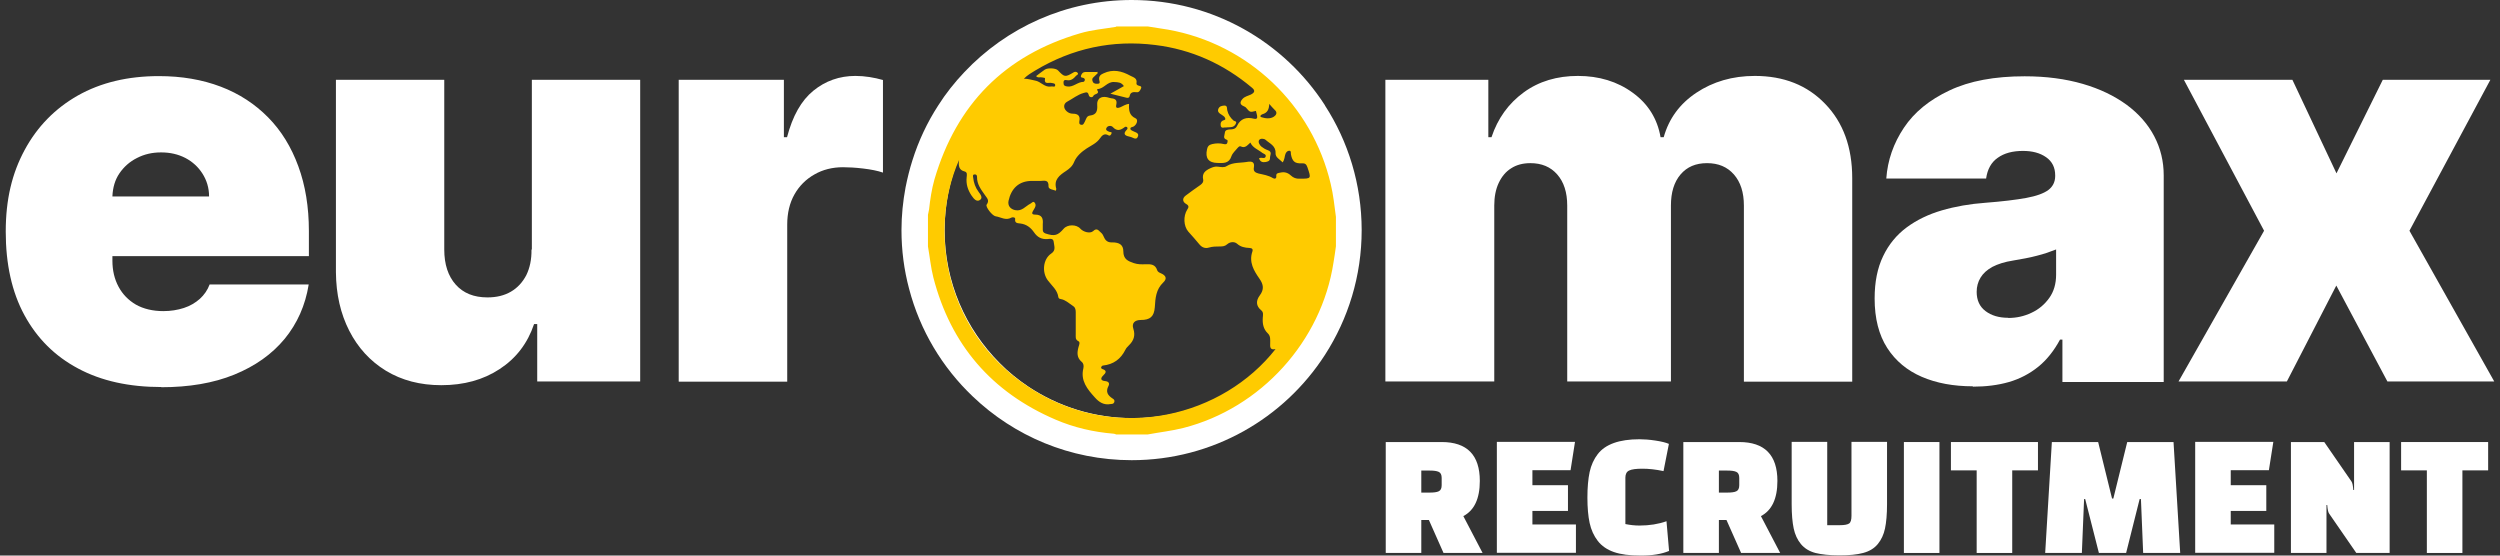 <?xml version="1.0" encoding="UTF-8"?>
<svg id="Layer_1" data-name="Layer 1" xmlns="http://www.w3.org/2000/svg" width="135" height="30" viewBox="0 0 135 30">
  <rect x="0" y="0" width="135" height="30" fill="#333333" stroke="none"/>
  <defs>
    <style>
      .cls-1 {
        fill: #fff;
      }

      .cls-2 {
        fill: #ffcb00;
      }
    </style>
  </defs>
  <g>
    <path class="cls-1" d="M80.06,29.86h-2.11l-.79-1.78h-.41v1.78h-1.92v-5.99h3.02c1.37,0,2.06,.7,2.06,2.1,0,.96-.3,1.59-.89,1.9l1.04,1.99Zm-3.31-4.46v1.2h.44c.23,0,.4-.02,.5-.07,.11-.05,.16-.16,.16-.33v-.39c0-.17-.05-.28-.16-.33-.11-.05-.27-.07-.5-.07h-.44Z"/>
    <path class="cls-1" d="M84.67,27.59h-1.92v.73h2.35v1.53h-4.27v-5.99h4.22l-.24,1.53h-2.06v.81h1.92v1.39Z"/>
    <path class="cls-1" d="M89.99,28.14l.14,1.61c-.4,.17-.91,.25-1.52,.25s-1.09-.06-1.46-.19c-.37-.13-.66-.33-.87-.6s-.36-.6-.44-.97c-.08-.37-.12-.83-.12-1.37s.04-1,.12-1.38c.08-.37,.23-.7,.44-.97,.41-.53,1.16-.8,2.25-.8,.24,0,.53,.02,.86,.07s.57,.11,.73,.18l-.29,1.47c-.42-.09-.8-.13-1.14-.13s-.58,.03-.72,.1c-.13,.06-.2,.19-.2,.38v2.51c.25,.05,.5,.08,.76,.08,.54,0,1.03-.08,1.45-.23Z"/>
    <path class="cls-1" d="M96.13,29.86h-2.11l-.79-1.78h-.41v1.78h-1.92v-5.99h3.02c1.37,0,2.06,.7,2.06,2.1,0,.96-.3,1.59-.89,1.9l1.04,1.99Zm-3.31-4.46v1.2h.44c.23,0,.4-.02,.5-.07,.11-.05,.16-.16,.16-.33v-.39c0-.17-.05-.28-.16-.33-.11-.05-.27-.07-.5-.07h-.44Z"/>
    <path class="cls-1" d="M98.67,23.86v4.5h.68c.24,0,.41-.03,.5-.09s.13-.2,.13-.42v-3.99h1.92v3.37c0,.54-.04,.98-.11,1.31-.07,.33-.2,.61-.39,.84s-.45,.39-.79,.48c-.33,.09-.76,.13-1.29,.13s-.96-.05-1.29-.13c-.33-.09-.59-.25-.78-.48s-.32-.51-.39-.84-.11-.77-.11-1.31v-3.37h1.92Z"/>
    <path class="cls-1" d="M102.81,29.86v-5.99h1.92v5.99h-1.92Z"/>
    <path class="cls-1" d="M110.05,25.4h-1.39v4.46h-1.92v-4.46h-1.39v-1.53h4.7v1.53Z"/>
    <path class="cls-1" d="M112.44,29.86h-2l.36-5.99h2.5l.75,3.05h.07l.75-3.05h2.5l.36,5.99h-2l-.12-2.91h-.07l-.73,2.91h-1.47l-.74-2.91h-.06l-.12,2.91Z"/>
    <path class="cls-1" d="M122.38,27.59h-1.92v.73h2.35v1.53h-4.27v-5.99h4.22l-.24,1.53h-2.06v.81h1.92v1.39Z"/>
    <path class="cls-1" d="M127.24,29.86l-1.47-2.13c-.05-.07-.08-.22-.1-.46h-.04v2.59h-1.92v-5.99h1.8l1.47,2.13c.05,.07,.08,.22,.1,.46h.04v-2.59h1.92v5.99h-1.8Z"/>
    <path class="cls-1" d="M134.36,25.4h-1.39v4.46h-1.92v-4.46h-1.39v-1.53h4.7v1.53Z"/>
  </g>
  <g>
    <path class="cls-1" d="M71.55,5.69c-2.21-3.43-6.06-5.69-10.44-5.69-3.55,0-6.76,1.49-9.03,3.89-.53,.56-1.01,1.16-1.42,1.81-.59,.91-1.06,1.91-1.39,2.96-.15,.47-.27,.96-.37,1.46-.14,.75-.22,1.52-.22,2.31,0,1.09,.14,2.15,.41,3.16,.59,2.26,1.8,4.26,3.44,5.82,2.23,2.13,5.25,3.44,8.58,3.44,4.38,0,8.23-2.26,10.44-5.69,1.25-1.94,1.98-4.25,1.98-6.73s-.73-4.8-1.98-6.73Zm-3.2,13.92c-1.84,1.84-4.38,2.97-7.18,2.97-2.09,0-4.03-.63-5.65-1.71-.55-.37-1.07-.79-1.53-1.26-1.84-1.84-2.98-4.38-2.98-7.18s1.11-5.28,2.91-7.12c.02-.02,.04-.04,.06-.07,1.84-1.84,4.38-2.97,7.18-2.97s5.34,1.14,7.18,2.97c1.84,1.84,2.97,4.38,2.97,7.18s-1.13,5.34-2.97,7.18Z"/>
    <g id="_7ay86K" data-name="7ay86K">
      <g>
        <path class="cls-2" d="M60.28,1.43c.57,0,1.14,0,1.71,0,.36,.06,.72,.11,1.08,.17,4.33,.77,7.79,4.06,8.79,8.34,.14,.58,.2,1.18,.28,1.77v1.59c-.04,.29-.08,.58-.13,.87-.65,4.26-3.92,7.87-8.11,8.94-.63,.16-1.28,.23-1.92,.35h-1.71s-.09-.04-.14-.04c-1.08-.09-2.13-.33-3.13-.76-3.45-1.48-5.66-4.04-6.6-7.68-.14-.55-.19-1.12-.29-1.67v-1.71c.02-.1,.04-.19,.06-.29,.06-.55,.14-1.09,.29-1.62,1.19-4.06,3.8-6.7,7.86-7.89,.64-.19,1.29-.24,1.94-.35Zm-1.03,2.44s.02,.05,.03,.08c-.08,.08-.16,.15-.24,.23-.09,.08-.06,.18-.02,.25,.05,.1,.18,.1,.27,.09,.13,0,.09-.12,.07-.19-.04-.2,.06-.3,.23-.37,.51-.24,.98-.13,1.45,.13,.17,.09,.38,.13,.33,.4-.01,.06,.03,.11,.1,.13,.07,.03,.21,.02,.14,.17-.05,.1-.1,.21-.24,.19-.17-.02-.33-.01-.37,.21-.02,.1-.11,.11-.2,.08-.26-.07-.52-.13-.84-.21,.28-.16,.51-.28,.73-.41-.14-.21-.31-.21-.52-.22-.38-.03-.55,.36-.9,.38-.01,0-.03,.04-.03,.04,.18,.25-.15,.2-.2,.33-.03,.09-.21,.11-.25-.05-.04-.18-.13-.15-.27-.11-.33,.09-.59,.31-.89,.47-.21,.11-.22,.35-.03,.52,.09,.08,.2,.13,.33,.13,.25,0,.41,.09,.36,.38-.01,.08-.04,.2,.1,.22,.12,.02,.14-.09,.19-.17,.07-.13,.09-.31,.28-.33,.35-.04,.41-.25,.39-.57-.03-.33,.2-.49,.53-.42,.08,.02,.16,.05,.24,.06,.22,.02,.31,.11,.26,.34-.05,.2,.06,.2,.2,.15,.15-.06,.29-.17,.49-.19-.02,.33,0,.62,.35,.78,.16,.07,.07,.35-.12,.45-.06,.03-.16,.02-.16,.11,0,.07,.07,.09,.12,.12,.13,.08,.4,.1,.27,.34-.09,.17-.27,0-.4-.02-.23-.05-.45-.12-.17-.4,.03-.03,.04-.1-.01-.13-.03-.02-.09-.02-.11,0-.22,.17-.42,.25-.65,0-.07-.08-.25-.09-.33,.03-.09,.14,.04,.19,.15,.23,.05,.02,.15,0,.11,.09-.02,.06-.08,.15-.16,.1-.23-.14-.36,.02-.46,.16-.18,.26-.46,.38-.71,.54-.28,.18-.56,.43-.68,.72-.1,.25-.25,.37-.44,.5-.35,.23-.68,.47-.53,.97,0,.02-.01,.06-.02,.1-.15-.06-.4-.07-.4-.23,.02-.39-.23-.3-.44-.3-.14,0-.29,0-.43,0-.75-.01-1.15,.43-1.29,1.08-.05,.27,.11,.45,.37,.5,.36,.07,.55-.22,.81-.35,.07-.03,.13-.14,.21-.08,.07,.06,.1,.18,.04,.28-.03,.05-.05,.11-.09,.16-.08,.13-.11,.23,.1,.23,.36,0,.44,.2,.41,.51,0,.1,0,.2,0,.31,0,.11,.05,.16,.15,.2,.49,.16,.66,.11,.98-.26,.21-.24,.69-.24,.9,0,.16,.18,.53,.28,.69,.13,.22-.21,.31,0,.42,.08,.08,.06,.14,.18,.18,.28,.09,.19,.23,.26,.44,.25,.37,0,.59,.13,.59,.48,0,.43,.25,.53,.57,.64,.21,.07,.42,.07,.63,.06,.28-.01,.53,0,.63,.33,.03,.08,.11,.12,.18,.15,.29,.12,.37,.29,.15,.5-.4,.38-.43,.85-.46,1.34-.04,.51-.25,.69-.76,.69-.32,0-.5,.17-.4,.47,.12,.37,.02,.65-.24,.9-.07,.07-.15,.15-.19,.24-.25,.5-.64,.79-1.21,.85-.03,0-.07,.04-.09,.07-.03,.06,.01,.1,.06,.12,.26,.08,.19,.21,.05,.34-.19,.18-.12,.29,.1,.31,.19,.02,.25,.12,.18,.26-.17,.32-.04,.51,.22,.68,.07,.04,.13,.1,.09,.2-.04,.1-.12,.09-.2,.1-.37,.07-.63-.11-.85-.36-.4-.44-.78-.9-.62-1.56,.03-.14,.02-.27-.09-.36-.27-.23-.25-.5-.17-.8,.03-.1,.1-.26,0-.31-.2-.1-.14-.25-.15-.39,0-.4,0-.8,0-1.19,0-.16-.04-.27-.18-.35-.2-.13-.38-.31-.63-.35-.07-.01-.12-.04-.13-.11-.05-.38-.35-.61-.56-.89-.34-.44-.27-1.16,.18-1.46,.27-.18,.15-.41,.13-.63-.02-.21-.22-.16-.34-.15-.32,.02-.54-.1-.72-.36-.18-.26-.41-.44-.74-.48-.13-.02-.32,0-.28-.25,.01-.09-.15-.1-.2-.07-.31,.18-.58-.03-.86-.07-.18-.03-.56-.52-.48-.63,.17-.23,.01-.36-.09-.51-.21-.3-.44-.59-.43-.99,0-.08-.04-.14-.13-.13-.11,0-.09,.09-.08,.16,.03,.29,.12,.55,.3,.79,.1,.13,.25,.33,.05,.44-.17,.1-.31-.07-.43-.24-.21-.31-.31-.63-.27-1,.01-.11,.05-.27-.11-.31-.29-.07-.35-.28-.3-.62-1.72,3.9-.72,9.54,4.09,12.47,4.59,2.79,10.17,1.35,13-2.26-.3,.07-.3-.11-.29-.31,0-.19,.03-.39-.13-.54-.24-.23-.29-.52-.27-.84,.01-.14,.05-.29-.08-.4-.3-.24-.29-.53-.08-.81,.24-.32,.2-.59-.02-.9-.3-.43-.58-.89-.38-1.47,.04-.13-.02-.18-.16-.19-.24-.01-.47-.05-.67-.23-.14-.12-.37-.11-.53,.03-.12,.11-.25,.12-.39,.12-.2,0-.4,0-.6,.06-.19,.06-.37,0-.51-.17-.19-.24-.4-.46-.6-.69-.26-.3-.28-.84-.06-1.19,.06-.09,.13-.2-.05-.3-.22-.12-.22-.32-.03-.46,.26-.19,.52-.39,.79-.57,.11-.08,.18-.17,.15-.3-.07-.33,.12-.48,.38-.6,.13-.06,.26-.11,.41-.09,.16,.02,.35,.06,.48-.03,.35-.22,.75-.16,1.12-.23,.25-.04,.4,.01,.35,.3-.04,.2,.06,.28,.25,.33,.26,.06,.54,.1,.78,.25,.08,.05,.19,.04,.18-.1-.02-.18,.1-.17,.23-.2,.22-.05,.4,.01,.56,.16,.13,.12,.28,.18,.47,.17,.64,0,.63,0,.42-.62-.06-.17-.13-.22-.31-.21-.37,.02-.51-.11-.58-.49-.01-.07,.02-.19-.09-.19-.09,0-.16,.07-.2,.16-.06,.14-.04,.32-.16,.47-.15-.17-.39-.26-.38-.5,.02-.4-.32-.52-.54-.72-.08-.07-.29-.09-.35,.02-.06,.1,.02,.26,.13,.35,.1,.08,.22,.15,.34,.19,.27,.09,.11,.28,.12,.42,.01,.17-.13,.2-.24,.22-.16,.03-.3-.01-.35-.21,.04,0,.07-.02,.1-.02,.09,0,.23,.06,.26-.08,.02-.11-.11-.13-.18-.18-.22-.18-.52-.27-.65-.56-.16,.14-.28,.32-.51,.21-.08-.04-.13,.03-.18,.08-.11,.14-.27,.27-.33,.44-.13,.41-.44,.38-.76,.37-.48-.01-.67-.26-.56-.74,.03-.15,.1-.24,.28-.28,.22-.05,.42-.05,.63,0,.08,.02,.17,.02,.19-.09,.01-.06,.04-.12-.05-.15-.21-.07-.1-.23-.09-.36,.01-.16,.14-.18,.27-.19,.16,0,.31-.02,.39-.19,.19-.4,.51-.49,.91-.39,.16,.04,.2-.03,.17-.18-.02-.08-.04-.16-.06-.24-.32,.08-.32,.08-.53-.17-.03-.04-.08-.06-.12-.08-.22-.09-.23-.22-.08-.39,.12-.14,.3-.17,.45-.24,.22-.11,.25-.22,.07-.37-1.52-1.28-3.27-2.07-5.23-2.31-2.31-.29-4.48,.18-6.48,1.38-.2,.12-.41,.24-.61,.44,.24,0,.42,.07,.6,.1,.32,.05,.52,.39,.87,.32,.08-.02,.21,.06,.22-.06,.01-.12-.12-.11-.2-.13-.14-.04-.41,.11-.35-.24,.01-.05-.1-.04-.16-.06-.1-.03-.22,.05-.32-.07,.16-.12,.31-.24,.47-.35,.17-.11,.6-.08,.71,.04,.35,.37,.39,.38,.84,.11,.09-.05,.16-.04,.22,.02,.07,.09-.04,.12-.08,.16-.13,.15-.27,.28-.49,.24-.1-.02-.2-.02-.19,.15,0,.14,.07,.17,.2,.19,.33,.05,.56-.25,.88-.25,.04,0,.14-.14,0-.21-.07-.03-.18,0-.13-.14,.04-.11,.11-.18,.22-.18,.21,0,.42,0,.63,0Zm9.29,1.73c-.01,.3-.09,.49-.37,.57-.07,.02-.18,.12-.05,.16,.22,.07,.47,.1,.67-.03,.11-.07,.22-.22,.04-.37-.11-.1-.2-.22-.3-.33Z"/>
        <path class="cls-2" d="M66.22,6.89c-.09-.04-.26,.08-.3-.09-.02-.12-.01-.26,.17-.31,.13-.03,.07-.12,.02-.19-.04-.04-.1-.07-.15-.11-.12-.07-.23-.15-.17-.31,.06-.15,.2-.17,.33-.18,.17,0,.13,.16,.15,.25,.05,.23,.17,.41,.34,.56,.05,.04,.17,.03,.14,.13-.03,.1-.1,.18-.2,.21-.11,.03-.22,.02-.34,.03Z"/>
      </g>
    </g>
  </g>
  <path class="cls-1" d="M8.71,20.9c-1.74,0-3.24-.33-4.49-1-1.26-.67-2.22-1.63-2.9-2.88-.68-1.25-1.01-2.76-1.01-4.51s.34-3.15,1.02-4.41c.68-1.26,1.64-2.24,2.87-2.94,1.24-.7,2.7-1.05,4.38-1.05,1.23,0,2.34,.19,3.34,.57,1,.38,1.85,.94,2.56,1.66,.71,.72,1.25,1.6,1.63,2.64,.38,1.03,.57,2.2,.57,3.49v1.36H2.13v-3.22H11.29c0-.47-.13-.88-.36-1.24-.23-.36-.54-.64-.92-.84-.39-.2-.82-.3-1.31-.3s-.91,.1-1.3,.3c-.4,.2-.71,.48-.95,.83-.24,.35-.36,.77-.38,1.24v3.48c0,.52,.11,.99,.33,1.4s.53,.73,.94,.97c.41,.23,.91,.35,1.48,.35,.4,0,.77-.06,1.11-.17,.34-.11,.62-.28,.86-.49,.24-.22,.42-.48,.53-.78h5.35c-.18,1.13-.62,2.11-1.3,2.94-.69,.83-1.59,1.47-2.72,1.93-1.13,.46-2.44,.68-3.95,.68Z"/>
  <path class="cls-1" d="M28.72,13.47V4.31h5.85V20.6h-5.56v-3.1h-.17c-.35,1.04-.97,1.85-1.86,2.43-.88,.58-1.93,.87-3.15,.87-1.14,0-2.13-.26-2.99-.78-.85-.52-1.51-1.24-1.98-2.16-.47-.92-.71-1.97-.72-3.16V4.31h5.85V13.47c0,.81,.21,1.44,.62,1.9,.41,.46,.98,.69,1.71,.69,.49,0,.91-.1,1.27-.31,.36-.21,.63-.51,.83-.89,.19-.39,.29-.85,.28-1.38Z"/>
  <path class="cls-1" d="M36.65,20.6V4.31h5.68v3.1h.17c.3-1.15,.77-1.98,1.42-2.51,.65-.53,1.41-.8,2.27-.8,.25,0,.51,.02,.76,.06,.25,.04,.49,.09,.73,.16v5c-.29-.1-.65-.17-1.07-.22-.42-.05-.79-.07-1.09-.07-.57,0-1.09,.13-1.54,.39-.46,.26-.82,.62-1.08,1.08-.26,.46-.39,1.01-.39,1.63v8.48h-5.85Z"/>
  <path class="cls-1" d="M74.81,20.6V4.31h5.56v3.1h.17c.34-1.02,.92-1.82,1.74-2.42s1.8-.89,2.93-.89,2.13,.3,2.96,.91c.83,.6,1.33,1.41,1.5,2.4h.17c.28-1,.86-1.8,1.76-2.4,.9-.6,1.95-.91,3.16-.91,1.56,0,2.83,.5,3.8,1.51,.97,1,1.46,2.34,1.46,4.01v10.99h-5.85V11.1c0-.71-.18-1.27-.54-1.68-.36-.41-.84-.61-1.45-.61s-1.08,.2-1.43,.61c-.35,.41-.52,.97-.52,1.68v9.5h-5.6V11.1c0-.71-.18-1.27-.54-1.68-.36-.41-.84-.61-1.45-.61-.4,0-.75,.09-1.04,.28-.29,.18-.51,.45-.67,.79-.16,.34-.24,.75-.24,1.22v9.5h-5.85Z"/>
  <path class="cls-1" d="M106.53,20.86c-1.04,0-1.96-.17-2.75-.51s-1.42-.86-1.87-1.56c-.45-.7-.68-1.59-.68-2.67,0-.89,.15-1.65,.46-2.29,.3-.63,.73-1.15,1.27-1.55,.54-.4,1.18-.71,1.9-.92,.72-.21,1.51-.35,2.35-.41,.91-.07,1.65-.16,2.2-.26,.55-.1,.96-.25,1.2-.43s.37-.44,.37-.75v-.04c0-.42-.16-.75-.49-.98-.33-.23-.74-.34-1.25-.34-.56,0-1.01,.12-1.36,.37-.35,.24-.56,.62-.63,1.12h-5.39c.07-.99,.39-1.9,.95-2.74,.56-.84,1.38-1.51,2.47-2.02,1.08-.51,2.43-.76,4.05-.76,1.17,0,2.21,.14,3.14,.41,.93,.27,1.71,.65,2.37,1.13,.65,.48,1.15,1.05,1.49,1.7,.34,.65,.51,1.35,.51,2.11v11.16h-5.47v-2.29h-.13c-.33,.61-.72,1.1-1.18,1.47-.46,.37-.99,.65-1.58,.82s-1.24,.25-1.95,.25Zm1.91-3.69c.45,0,.86-.09,1.26-.28,.39-.18,.71-.45,.96-.8,.25-.35,.37-.77,.37-1.26v-1.36c-.16,.06-.32,.12-.49,.18-.17,.06-.36,.11-.55,.16-.19,.05-.4,.1-.62,.14-.22,.04-.44,.08-.67,.12-.45,.07-.82,.19-1.11,.34-.29,.16-.5,.35-.64,.58-.14,.23-.21,.49-.21,.77,0,.45,.16,.8,.48,1.04,.32,.24,.72,.36,1.22,.36Z"/>
  <path class="cls-1" d="M123.79,4.31l2.38,5.05,2.5-5.05h5.81l-4.37,8.15,4.58,8.14h-5.77l-2.76-5.18-2.67,5.18h-5.85l4.62-8.14-4.33-8.15h5.85Z"/>
</svg>